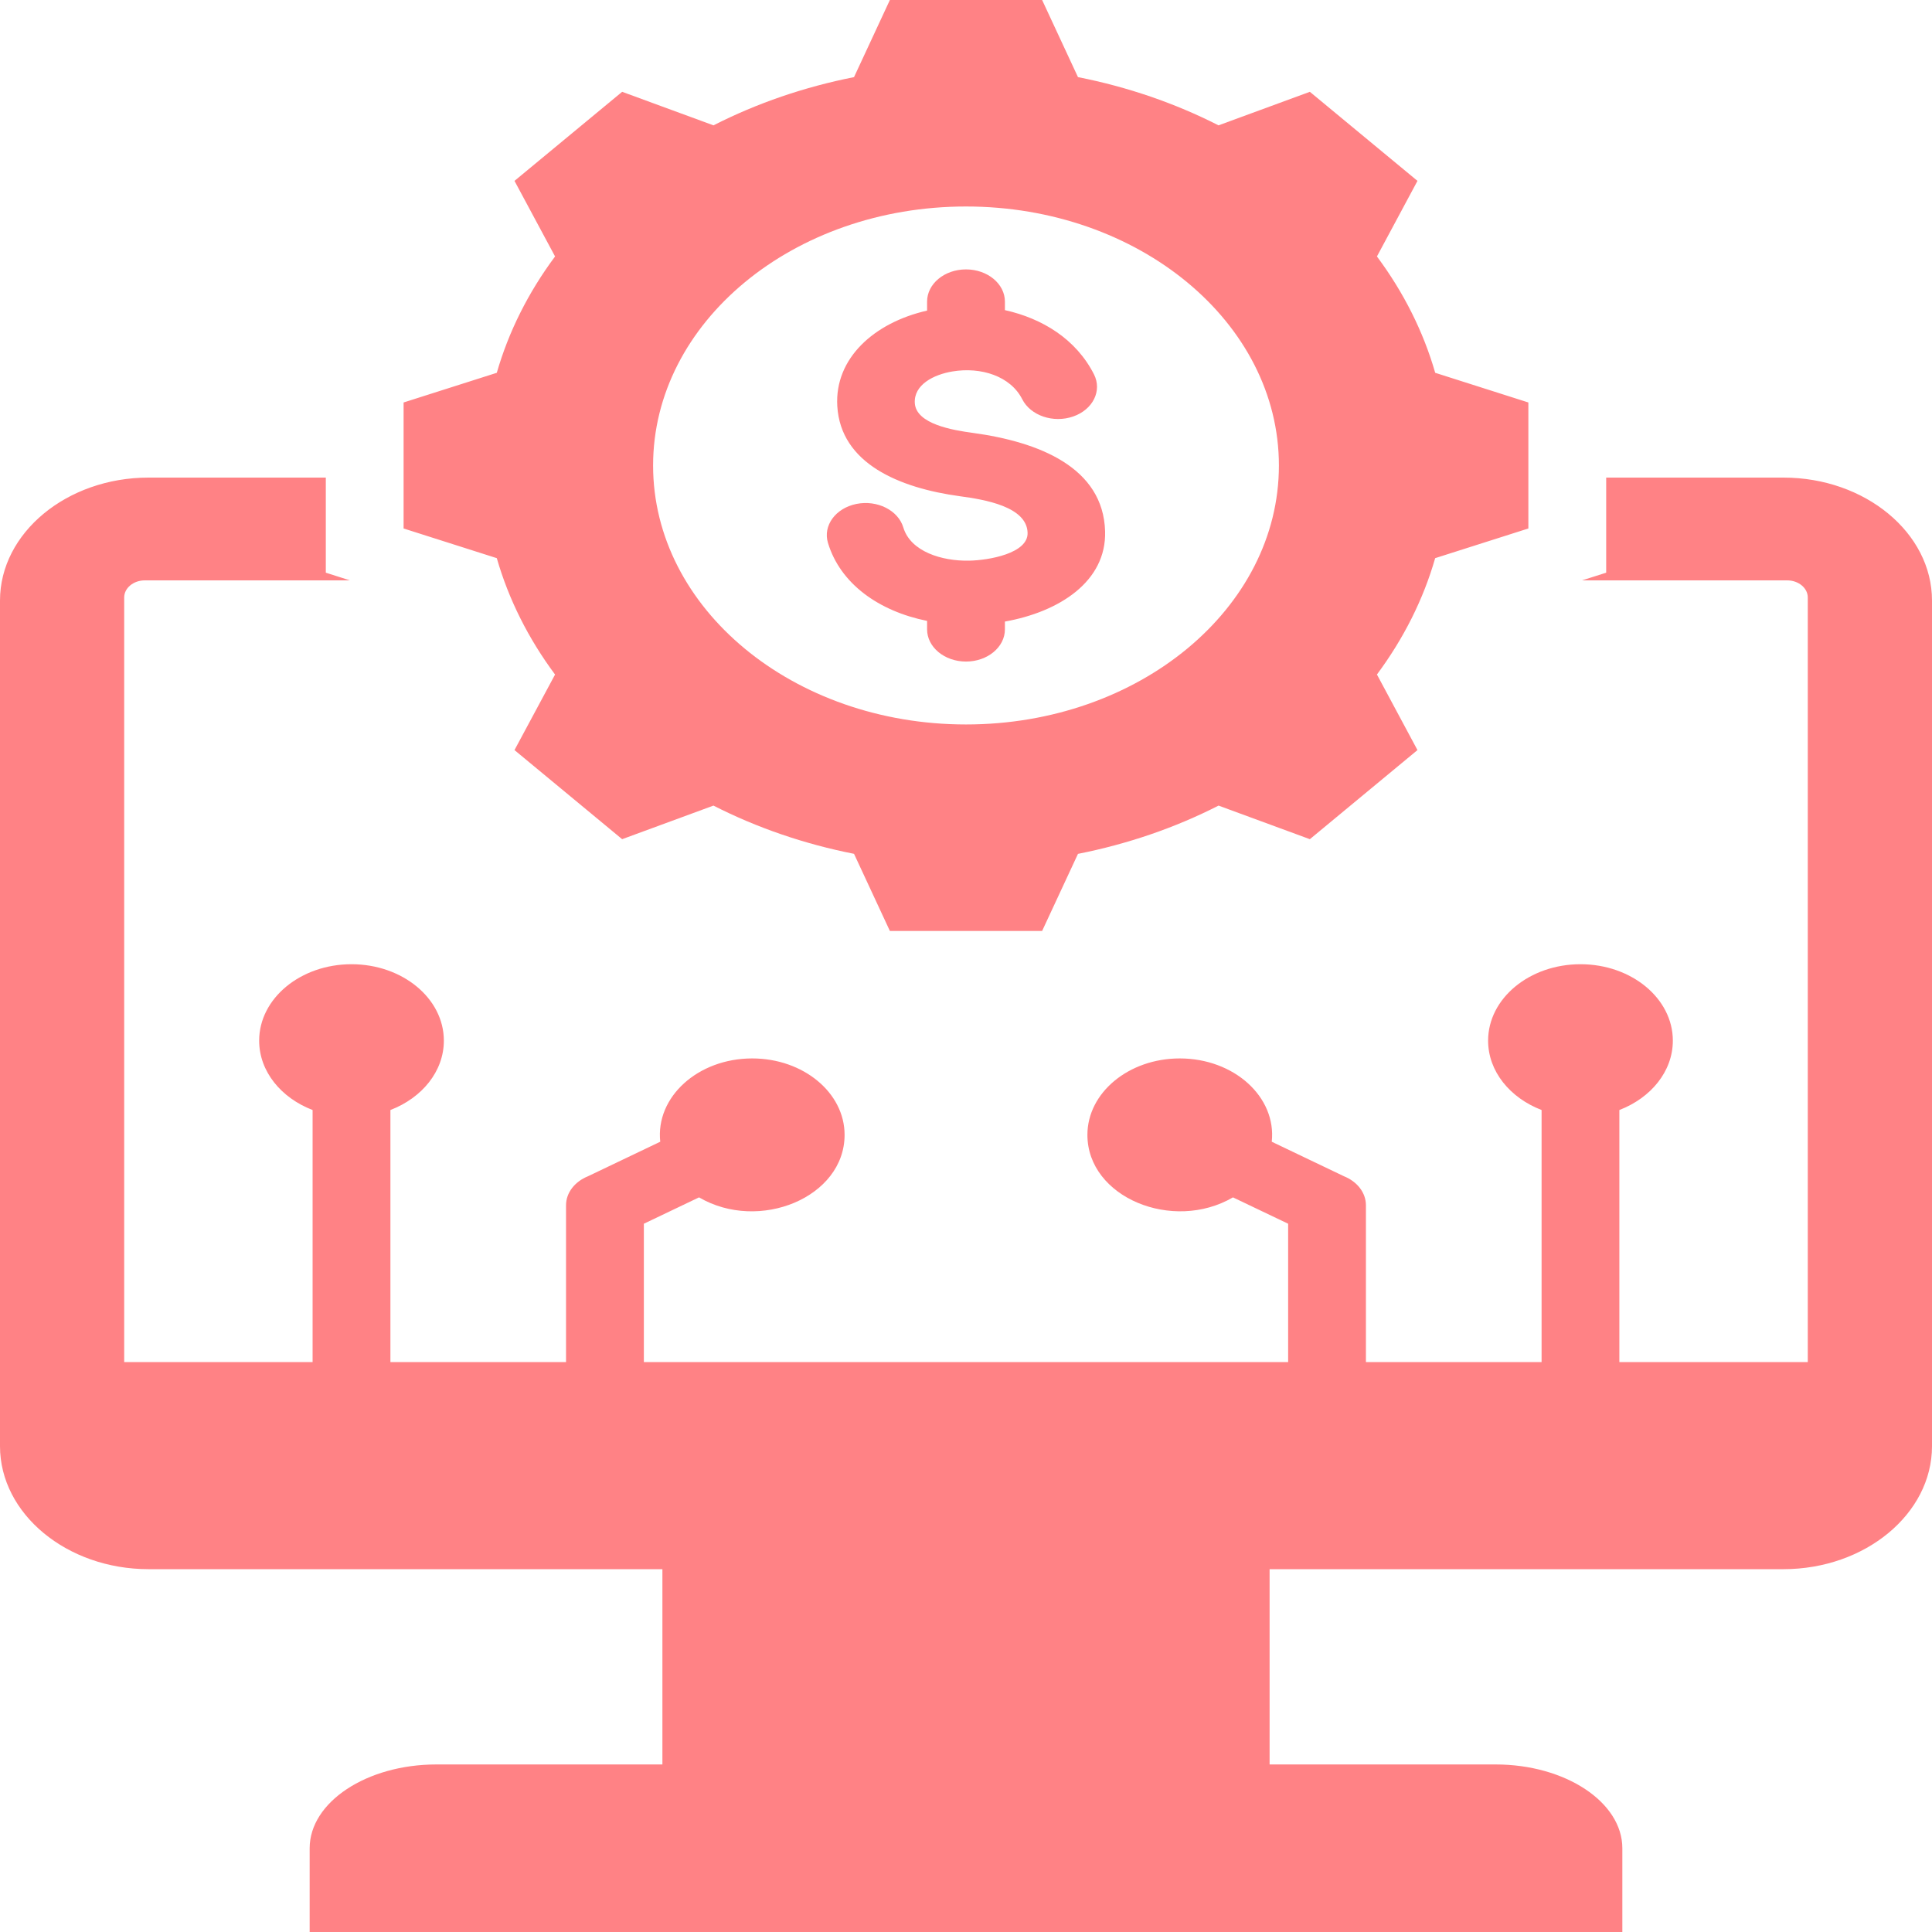 <svg width="50" height="50" viewBox="0 0 50 50" fill="none" xmlns="http://www.w3.org/2000/svg">
<path fill-rule="evenodd" clip-rule="evenodd" d="M50 15.541V37.428C50 39.178 48.27 40.61 46.156 40.61H32.857V45.664H38.708C40.511 45.664 41.986 46.64 41.986 47.832V50H8.014V47.832C8.014 46.64 9.489 45.664 11.292 45.664H17.143V40.61H3.844C1.73 40.61 0 39.178 0 37.428V15.541C0 13.792 1.73 12.36 3.844 12.36H8.432V14.821L9.056 15.02H3.747C3.454 15.02 3.214 15.219 3.214 15.462V35.251H8.09V28.727C7.273 28.413 6.707 27.727 6.707 26.932C6.707 25.84 7.777 24.954 9.097 24.954C10.417 24.954 11.487 25.84 11.487 26.932C11.487 27.727 10.921 28.413 10.104 28.727V35.251H14.649V31.192C14.649 30.862 14.881 30.577 15.216 30.442L17.087 29.548C16.962 28.392 18.06 27.392 19.467 27.392C20.788 27.392 21.858 28.278 21.858 29.37C21.858 30.988 19.648 31.898 18.091 30.988L16.663 31.67V35.251H33.337V31.67L31.909 30.988C30.351 31.897 28.142 30.989 28.142 29.37C28.142 28.278 29.212 27.392 30.532 27.392C31.94 27.392 33.038 28.391 32.913 29.548L34.783 30.442C35.119 30.577 35.35 30.862 35.35 31.192V35.251H39.896V28.727C39.079 28.413 38.512 27.727 38.512 26.932C38.512 25.84 39.582 24.954 40.903 24.954C42.223 24.954 43.293 25.84 43.293 26.932C43.293 27.727 42.726 28.413 41.909 28.727V35.251H46.785V15.461C46.785 15.219 46.545 15.02 46.252 15.02H40.943L41.568 14.821V12.36H46.156C48.27 12.36 50 13.791 50 15.541ZM25.082 14.51C24.373 14.524 23.566 14.275 23.378 13.651C23.245 13.205 22.701 12.933 22.162 13.042C21.624 13.152 21.294 13.602 21.427 14.048C21.746 15.107 22.742 15.816 23.993 16.069V16.288C23.993 16.748 24.444 17.121 25 17.121C25.556 17.121 26.007 16.748 26.007 16.288V16.086C27.419 15.834 28.637 15.046 28.6 13.75C28.552 12.1 26.898 11.437 25.169 11.202C24.658 11.133 23.707 10.974 23.675 10.431C23.648 9.961 24.153 9.696 24.65 9.613C25.388 9.49 26.152 9.733 26.456 10.333C26.671 10.757 27.261 10.957 27.773 10.779C28.286 10.601 28.527 10.112 28.312 9.688C27.849 8.775 26.974 8.241 26.007 8.026V7.805C26.007 7.345 25.556 6.972 25 6.972C24.444 6.972 23.993 7.345 23.993 7.805V8.038C22.616 8.352 21.597 9.277 21.669 10.509C21.756 11.995 23.271 12.629 24.846 12.843C25.482 12.929 26.575 13.11 26.594 13.789C26.61 14.321 25.594 14.5 25.082 14.51ZM12.857 14.445L10.445 13.677V10.416L12.857 9.648C13.163 8.584 13.672 7.568 14.365 6.637L13.315 4.681L16.101 2.376L18.465 3.244C19.589 2.671 20.817 2.25 22.102 1.996L23.03 0H26.97L27.898 1.996C29.183 2.249 30.41 2.671 31.535 3.244L33.899 2.376L36.684 4.681L35.635 6.637C36.328 7.568 36.837 8.584 37.143 9.648L39.554 10.416V13.677L37.142 14.445C36.837 15.509 36.327 16.525 35.635 17.456L36.684 19.412L33.899 21.718L31.536 20.849C30.411 21.423 29.183 21.844 27.898 22.098L26.97 24.093H23.03L22.102 22.097C20.817 21.844 19.589 21.422 18.464 20.849L16.101 21.718L13.315 19.412L14.365 17.457C13.672 16.525 13.163 15.509 12.857 14.445ZM16.902 12.047C16.902 15.748 20.527 18.749 25 18.749C29.472 18.749 33.098 15.748 33.098 12.047C33.098 8.345 29.472 5.344 25 5.344C20.527 5.344 16.902 8.345 16.902 12.047Z" fill="#FF8285"/>
</svg>
